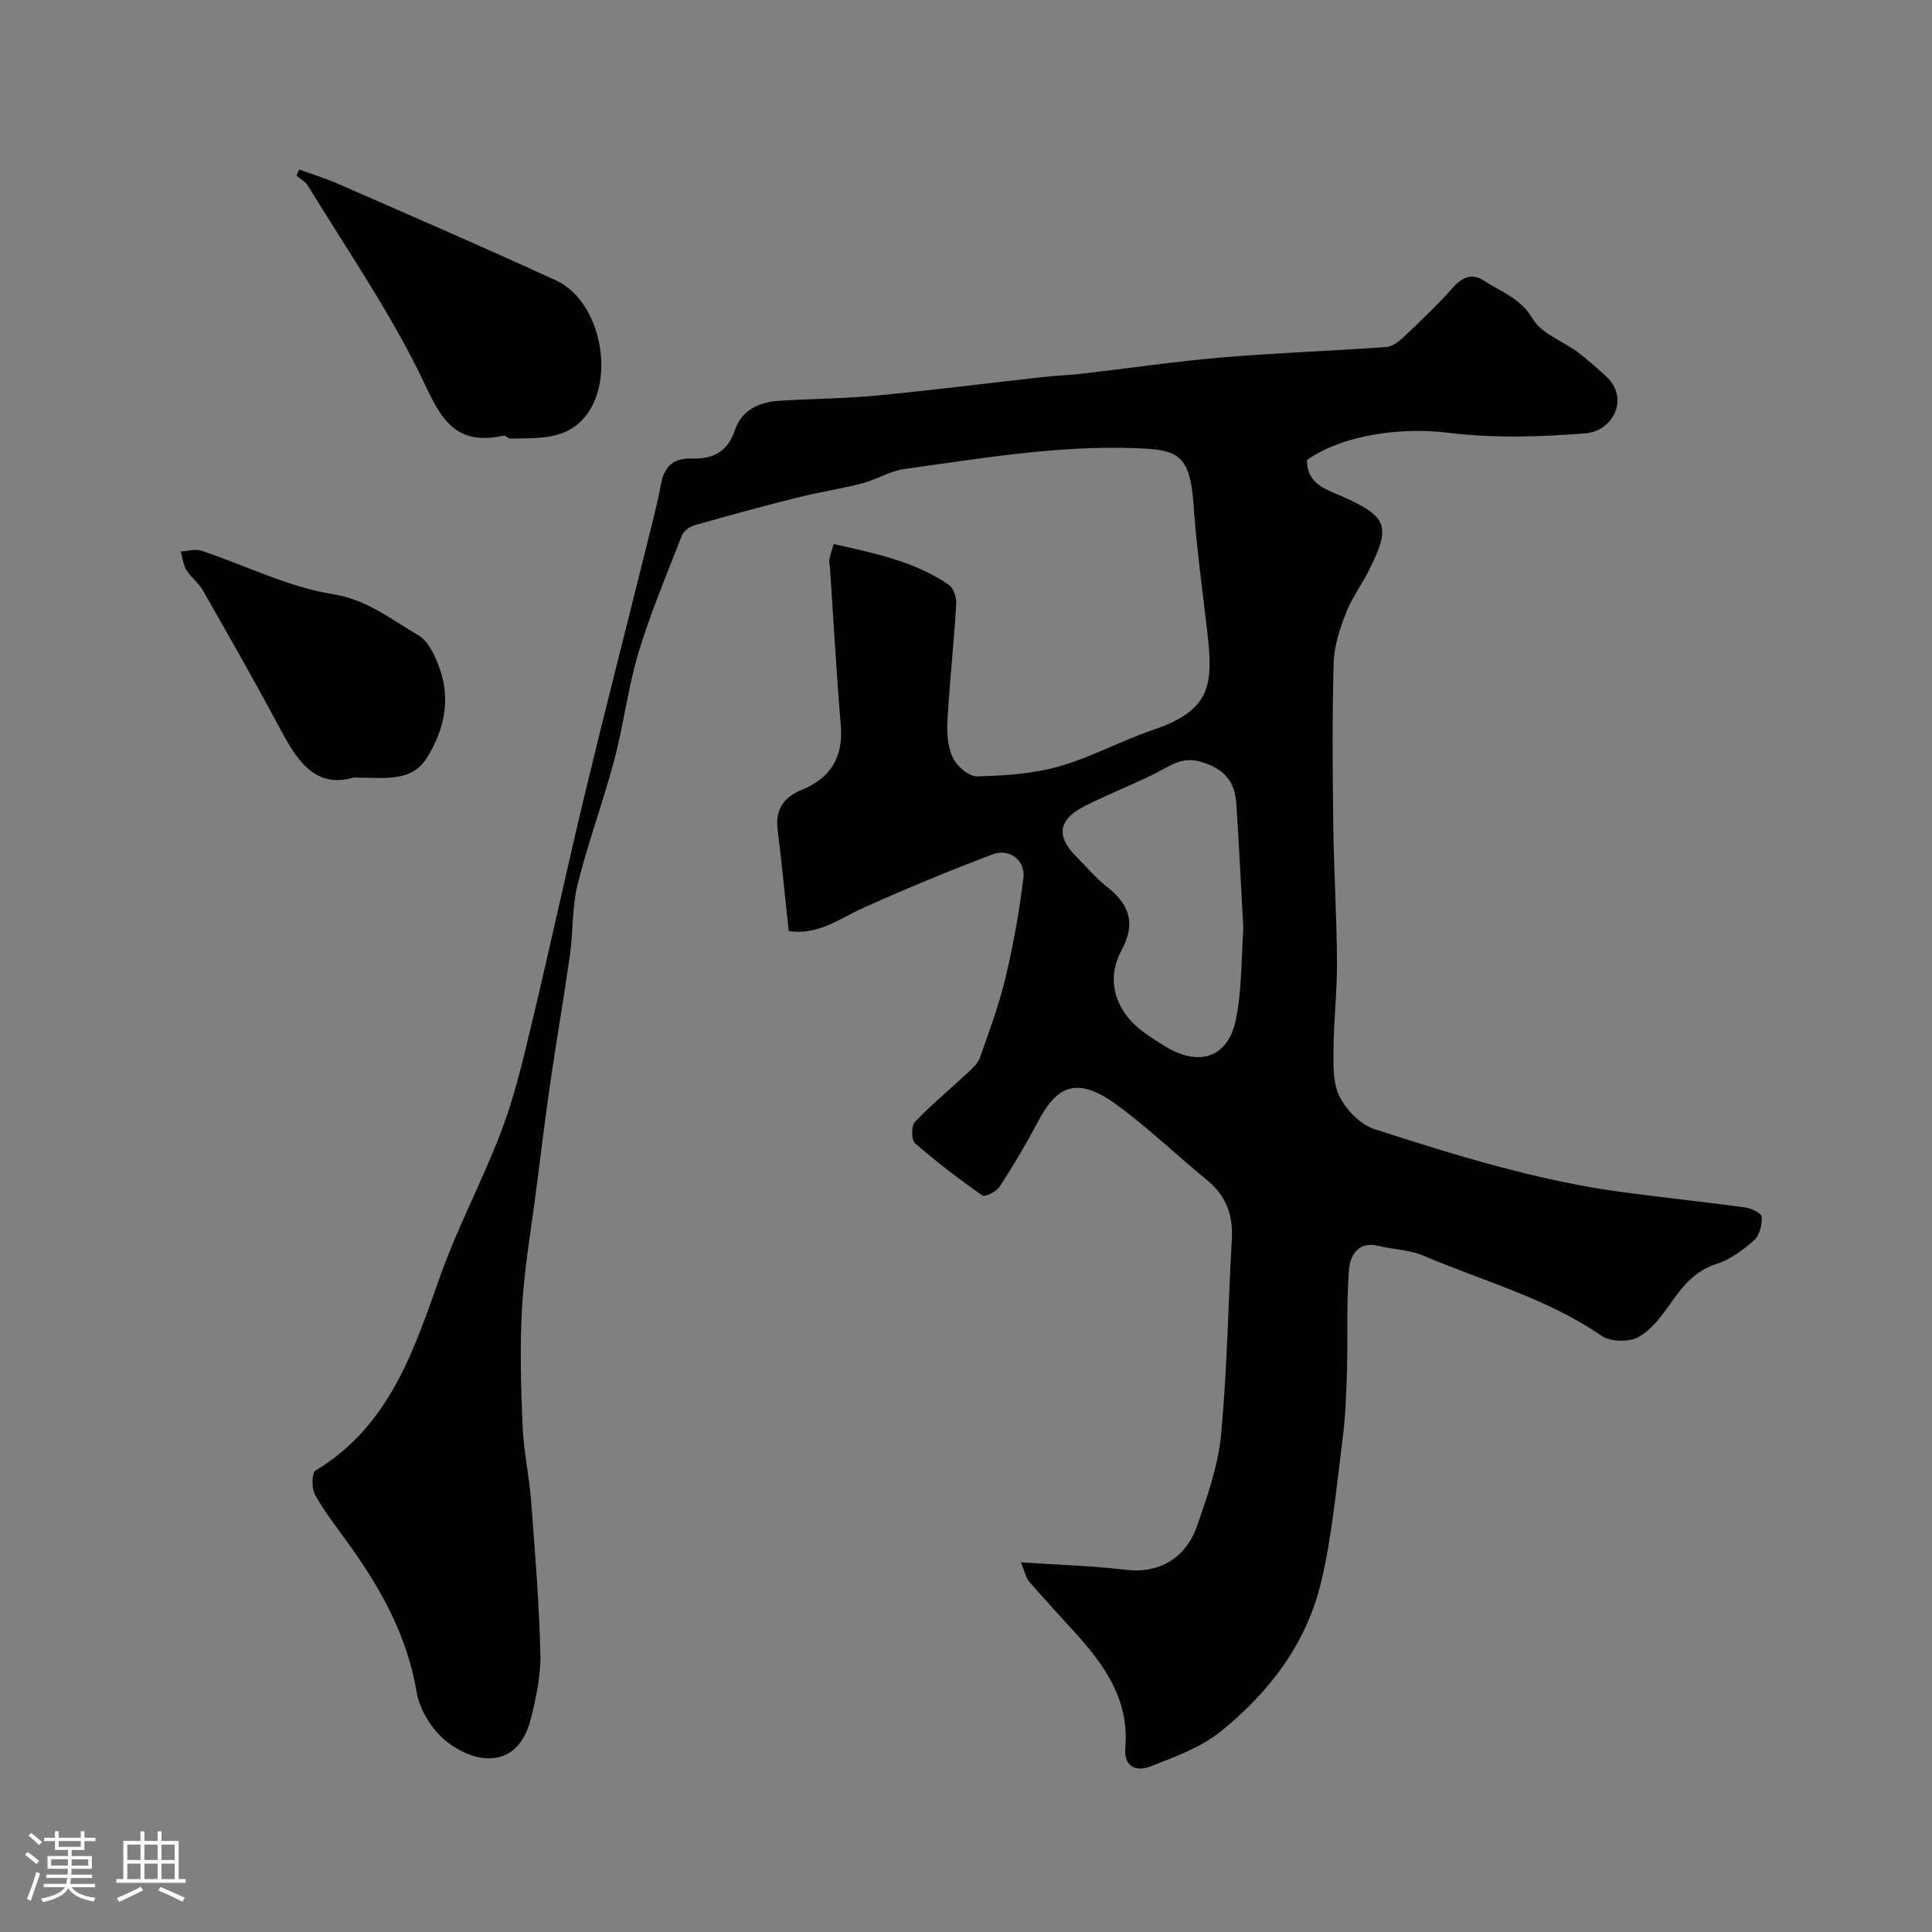 <svg enable-background="new 0 0 400 400" viewBox="0 0 400 400" xmlns="http://www.w3.org/2000/svg"><rect x="0" y="0" width="400" height="400" fill="#808080" stroke="none"/><path d="m5.17 384 .55-.58c.85.61 1.65 1.24 2.4 1.87l-.59.64c-.83-.73-1.62-1.38-2.36-1.93m1.22 9.53-.82-.34c.71-1.76 1.37-3.64 1.98-5.63.24.13.5.25.76.36-.6 1.67-1.24 3.54-1.92 5.61m-.5-13.5.57-.54c.56.44 1.31 1.06 2.26 1.87l-.64.64c-.68-.66-1.41-1.32-2.19-1.97m3.25.46h2.24v-1.36h.77v1.36h4.57v-1.36h.76v1.36h2.28v.69h-2.28v1.84h-2.64v1.26h4.18v2.64h-4.21c0 .45-.02.86-.05 1.21h4.32v.69h-4.38c-.04.34-.1.75-.19 1.22h5.15v.69h-4.82c.87 1.19 2.51 1.92 4.93 2.19-.17.31-.3.57-.37.76-2.77-.49-4.52-1.41-5.26-2.76-.56 1.26-2.3 2.23-5.24 2.9-.12-.24-.26-.48-.43-.72 2.73-.55 4.38-1.34 4.96-2.38h-4.38v-.69h4.65c.1-.38.17-.79.21-1.22h-4.32v-.69h4.4c.03-.34.05-.75.05-1.21h-4.2v-2.64h4.23v-1.26h-2.69v-1.84h-2.24zm1.46 4.46v1.29h3.45c.01-.4.02-.57.01-.53v-.32-.45h-3.46zm1.55-2.59h4.57v-1.19h-4.57zm6.11 2.59h-3.42v.77c-.01.19-.01.37-.02.53h3.44v-1.29z" fill="#fcfbfa"/><path d="m32.63 379.16h.82v1.98h3.54v7.89h1.46v.78h-14.37v-.78h1.46v-7.89h3.54v-1.98h.82v1.98h2.73zm-3.49 11.48.5.73c-1.61.82-3.28 1.63-5 2.41-.13-.27-.28-.55-.44-.82 1.75-.72 3.4-1.49 4.94-2.32m-2.78-5.55h2.73v-3.18h-2.73zm0 3.95h2.73v-3.2h-2.73zm3.54-3.95h2.73v-3.18h-2.73zm0 3.95h2.73v-3.2h-2.73zm7.89 4.68c-1.84-.92-3.51-1.7-5.02-2.32l.45-.73c1.89.8 3.57 1.55 5.04 2.23zm-1.62-11.81h-2.73v3.18h2.73zm-2.73 7.13h2.73v-3.2h-2.73z" fill="#fcfbfa"/><g fill="#010102"><path d="m211.37 323.47c7.9.53 14.87.71 21.76 1.55 6.53.8 12.3-2.15 14.74-9.17 2.12-6.12 4.33-12.42 4.94-18.8 1.27-13.48 1.47-27.06 2.23-40.59.28-4.98-1.25-8.95-5.16-12.15-6.36-5.2-12.29-10.96-18.93-15.76-8.47-6.13-12.45-3.11-16.01 3.61-2.44 4.61-5.12 9.12-7.96 13.5-.67 1.03-3.05 2.24-3.58 1.86-4.82-3.38-9.52-6.97-13.96-10.83-.77-.67-.79-3.58-.03-4.38 3.33-3.52 7.1-6.61 10.65-9.93 1.07-1 2.35-2.08 2.82-3.38 1.95-5.5 3.97-11.01 5.32-16.67 1.61-6.78 2.85-13.67 3.69-20.59.44-3.64-2.94-6.18-6.39-4.86-9.07 3.46-18.07 7.15-26.92 11.16-4.86 2.2-9.22 5.65-15.29 4.72-.76-7.09-1.43-14.09-2.3-21.07-.51-4.12 1.34-6.66 4.93-8.12 6.11-2.49 8.72-6.85 8.15-13.49-.91-10.82-1.5-21.68-2.23-32.52-.04-.57-.23-1.17-.13-1.72.17-.93.5-1.83.91-3.2 8.43 1.89 16.72 3.56 23.85 8.46.98.68 1.59 2.66 1.51 3.99-.49 8.04-1.36 16.05-1.82 24.08-.15 2.57.04 5.45 1.11 7.69.84 1.76 3.3 3.92 4.99 3.88 5.68-.14 11.53-.51 16.96-2.05 6.69-1.89 12.92-5.34 19.53-7.58 12.12-4.12 12.43-9.47 11.21-20.24-1-8.79-2.25-17.57-2.85-26.39-.71-10.6-3.53-11.35-11.7-11.68-16.29-.65-32.19 2.1-48.17 4.3-3 .41-5.78 2.21-8.76 2.98-4.39 1.14-8.89 1.8-13.29 2.91-7.2 1.81-14.38 3.76-21.52 5.8-.97.28-2.15 1.19-2.5 2.09-3.12 8.02-6.49 15.99-8.97 24.22-2.19 7.27-3.08 14.93-5.03 22.29-2.29 8.61-5.42 17.01-7.57 25.65-1.18 4.73-.91 9.81-1.6 14.68-1.23 8.73-2.75 17.41-4.02 26.13-1.08 7.45-1.99 14.92-2.95 22.39-1.04 8.11-2.45 16.2-2.94 24.35-.48 8.17-.24 16.4.1 24.58.22 5.22 1.37 10.39 1.77 15.61.81 10.52 1.66 21.06 1.92 31.6.11 4.49-.88 9.11-1.99 13.51-2.62 10.4-11.23 9.56-17.47 4.64-2.97-2.34-5.55-6.54-6.17-10.25-1.95-11.64-7.42-21.4-14.13-30.72-2.39-3.31-4.92-6.55-6.9-10.1-.73-1.31-.7-4.5.1-4.99 15.32-9.23 20.33-24.8 25.85-40.33 3.64-10.24 8.83-19.91 12.68-30.09 2.63-6.96 4.36-14.28 6.1-21.54 3.83-15.98 7.28-32.05 11.12-48.03 3.94-16.43 8.16-32.79 12.23-49.19 1.25-5.04 2.61-10.07 3.57-15.17.72-3.79 2.76-5.3 6.45-5.19 4.29.13 7.32-1.36 8.83-5.87 1.37-4.1 4.96-5.82 9.11-6.08 6.76-.43 13.56-.45 20.29-1.09 11.42-1.09 22.81-2.54 34.21-3.81 2.78-.31 5.59-.4 8.37-.72 9.59-1.11 19.15-2.53 28.77-3.35 11.34-.96 22.74-1.35 34.1-2.16 1.27-.09 2.65-1.15 3.66-2.11 3.5-3.33 7.02-6.66 10.22-10.27 1.94-2.2 4.04-2.89 6.3-1.39 3.55 2.34 7.64 3.63 10.16 7.94 1.79 3.05 6.17 4.55 9.29 6.88 2.04 1.52 3.94 3.23 5.82 4.94 5.05 4.57 1.51 11.43-4.19 11.88-9.45.75-19.12 1.04-28.49-.13-9.18-1.14-21.41.22-29.16 5.64-.05 5.26 4.32 6.17 7.87 7.81 8.76 4.02 9.48 5.98 5.03 14.88-1.53 3.06-3.64 5.88-4.87 9.05-1.27 3.28-2.43 6.84-2.52 10.31-.31 11.16-.23 22.33-.08 33.5.12 9.46.71 18.92.77 28.39.04 6.09-.69 12.19-.73 18.28-.02 3.25-.11 6.93 1.29 9.65 1.43 2.77 4.29 5.73 7.16 6.66 17.03 5.5 34.16 10.81 52 13.15 8.27 1.08 16.58 1.96 24.84 3.09 1.25.17 3.34 1.21 3.37 1.93.08 1.61-.41 3.82-1.53 4.81-2.29 2.03-4.95 4.02-7.81 4.94-4.45 1.42-6.93 4.5-9.42 8.03-1.89 2.67-4.01 5.61-6.75 7.11-1.98 1.09-5.82 1.01-7.66-.26-11.3-7.79-24.46-11.3-36.83-16.57-2.91-1.24-6.31-1.31-9.46-2.06-4.13-.99-5.74 2.12-5.97 4.8-.58 6.99-.23 14.04-.43 21.07-.14 4.77-.32 9.56-.93 14.29-1.27 9.89-2.15 19.9-4.45 29.56-3.03 12.7-10.83 22.86-20.88 30.92-4.07 3.26-9.35 5.16-14.31 7.1-3 1.17-5.67.34-5.32-3.95.79-9.68-4.2-16.86-10.28-23.56-3.22-3.55-6.47-7.06-9.6-10.68-.66-.71-.85-1.87-1.74-4.01zm46.05-131.19c-.5-9.12-.9-17.52-1.45-25.91-.3-4.5-2.4-7.13-7.14-8.59-4.04-1.24-6.31.64-9.29 2.16-4.92 2.51-10.12 4.48-15.04 6.99-5.4 2.76-5.87 6.19-1.74 10.34 2.11 2.12 4.04 4.47 6.38 6.3 4.64 3.65 6.13 7.51 3.07 13.15-2.76 5.1-1.94 10.44 2.06 14.77 1.83 1.99 4.29 3.46 6.61 4.93 7.53 4.78 13.4 2.31 14.96-5.16 1.33-6.39 1.15-13.09 1.58-18.98z"/><path d="m61.94 35.1c2.7.98 5.46 1.82 8.08 2.97 15.08 6.61 30.2 13.13 45.15 20.02 9.18 4.23 12.43 20.4 5.9 28.26-4.06 4.89-9.92 4.31-15.46 4.45-.44.01-.95-.7-1.32-.61-11.39 2.56-13.7-5.41-17.72-13.49-6.59-13.23-15.05-25.54-22.79-38.2-.54-.88-1.6-1.45-2.41-2.16.19-.41.38-.82.57-1.24z"/><path d="m73.17 160.99c-8.12 2.35-11.83-3.8-15.43-10.56-5.06-9.51-10.42-18.87-15.75-28.23-.88-1.54-2.47-2.67-3.4-4.19-.67-1.1-.79-2.54-1.16-3.83 1.44-.07 3.03-.58 4.31-.15 9.08 3.03 17.89 7.5 27.18 8.99 7.18 1.15 12.06 5.25 17.66 8.48 2.2 1.27 3.63 4.54 4.55 7.21 2.23 6.45.67 12.76-2.8 18.26-3.21 5.11-8.94 3.99-15.16 4.02z"/></g></svg>